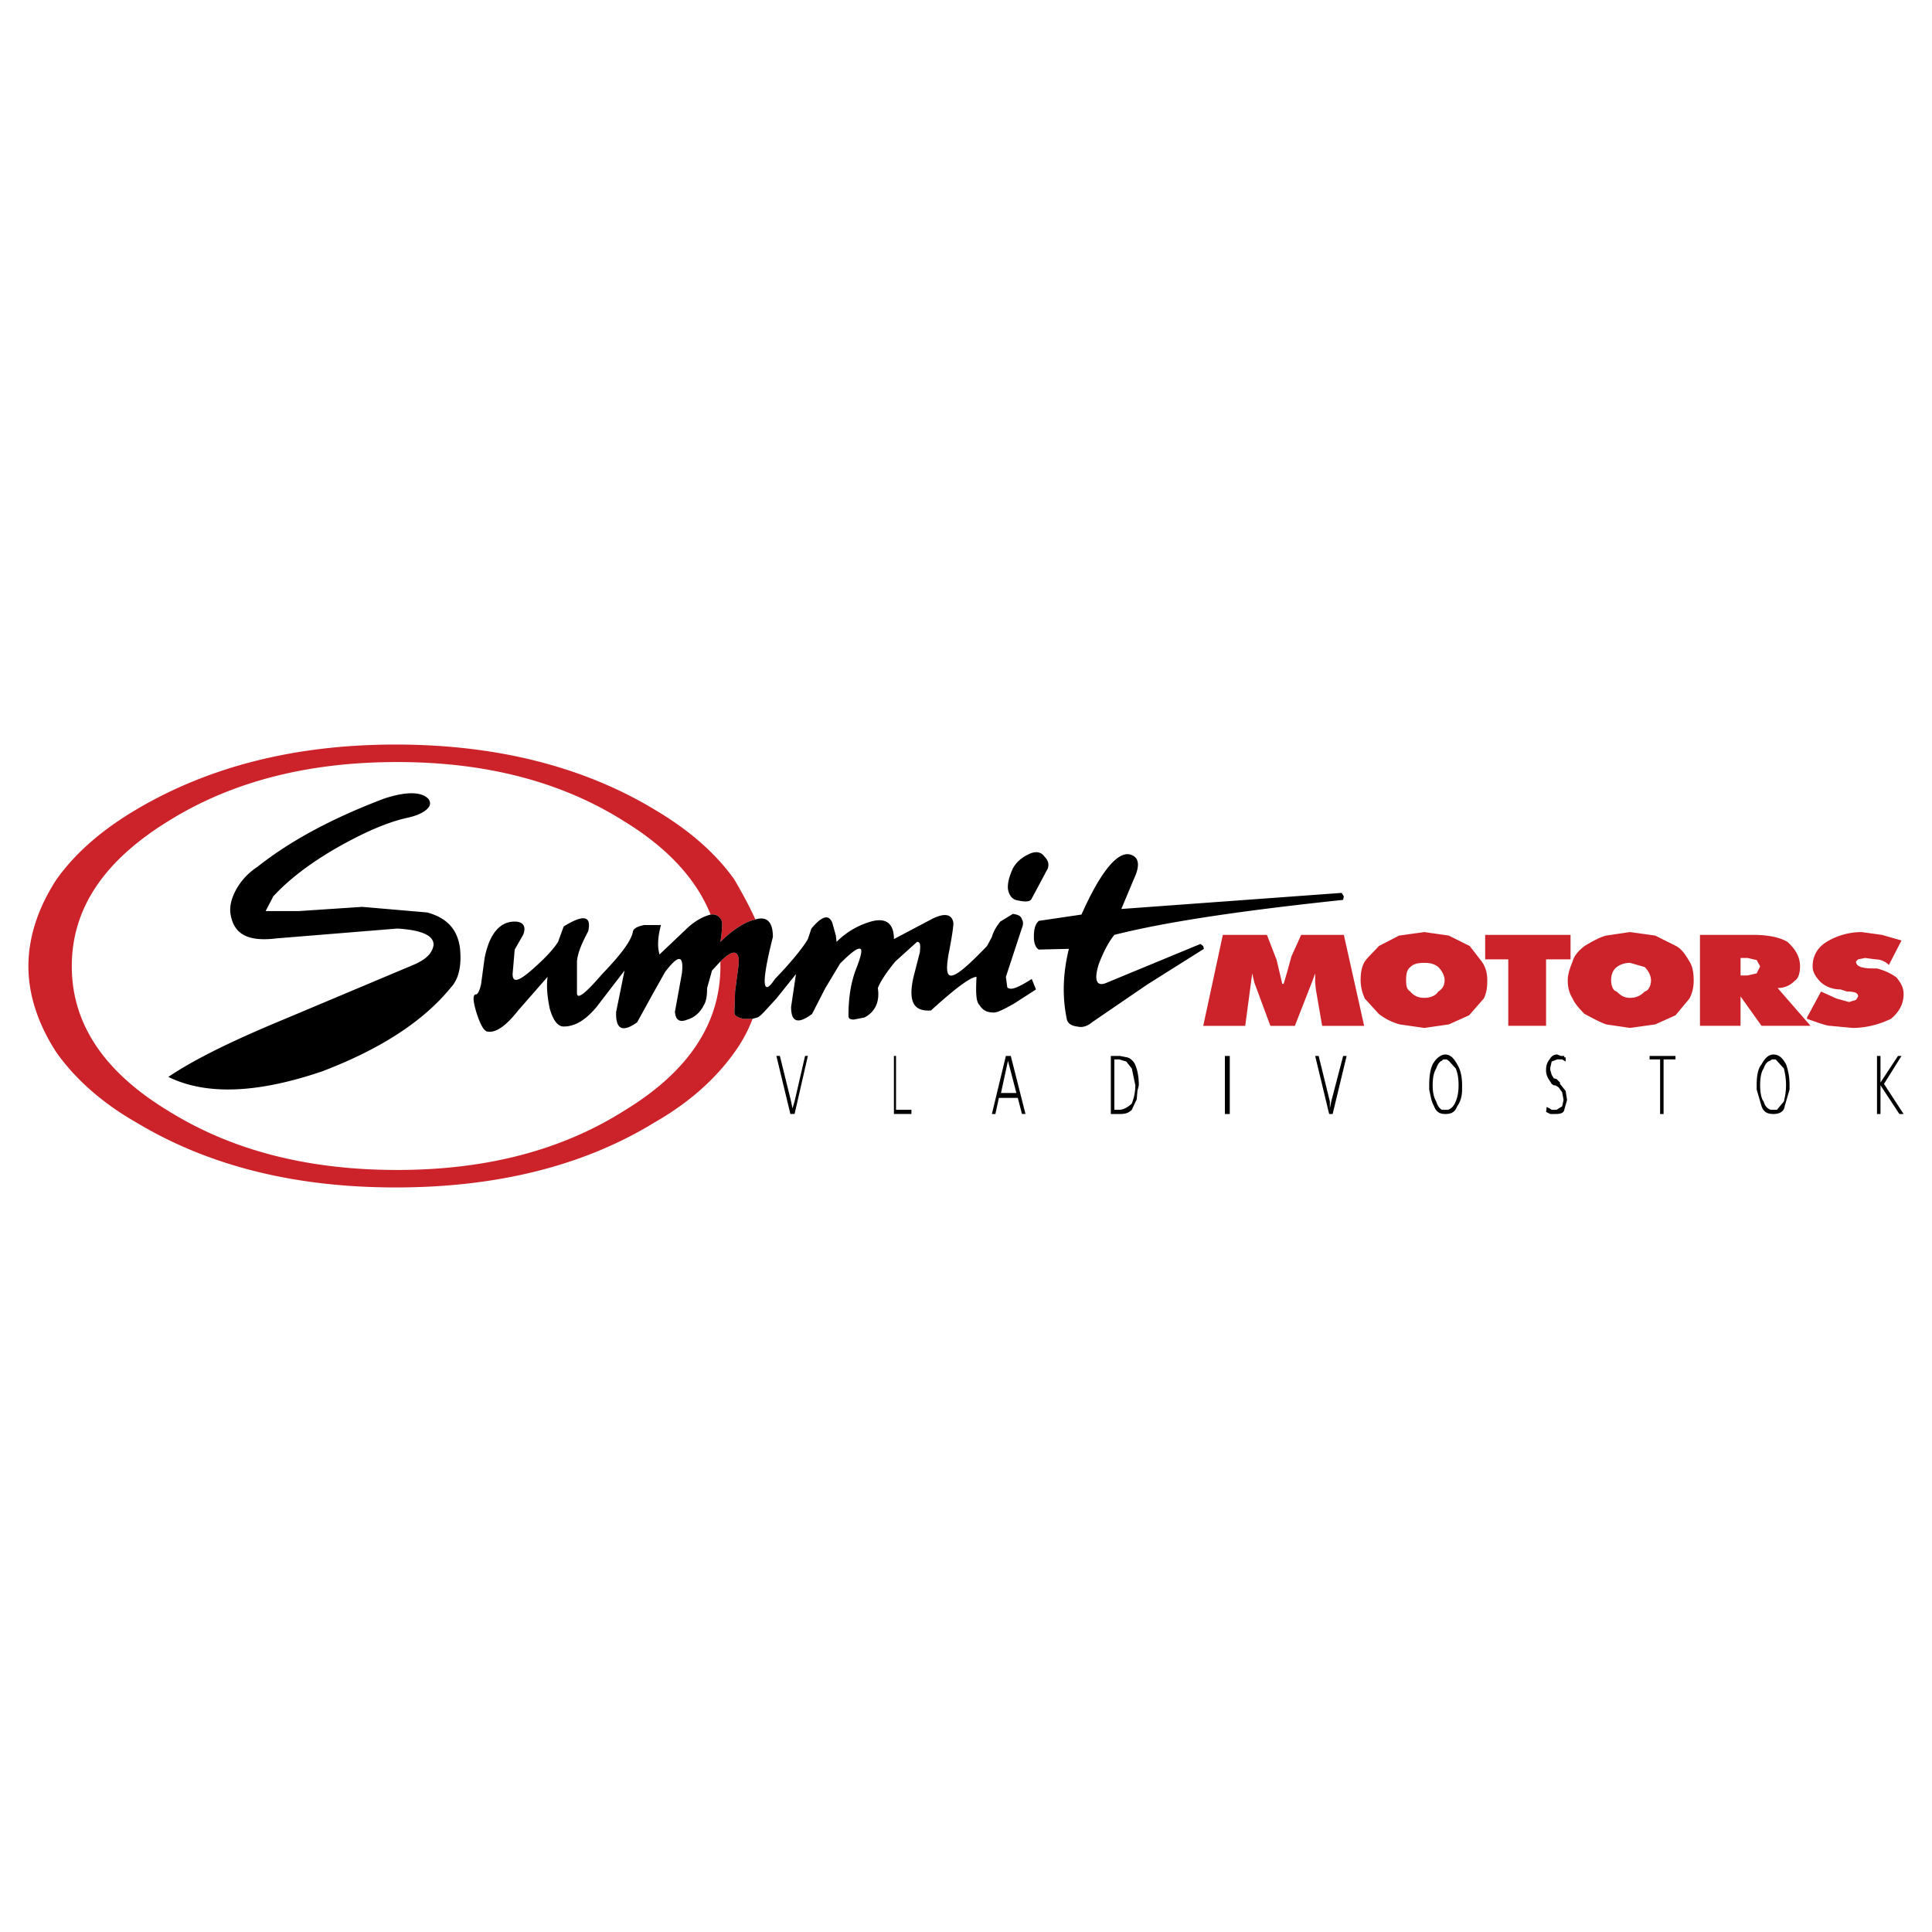 <svg xmlns="http://www.w3.org/2000/svg" width="2500" height="2500" viewBox="0 0 192.756 192.756"><g fill-rule="evenodd" clip-rule="evenodd"><path fill="#fff" d="M0 0h192.756v192.756H0V0z"/><path d="M185.385 95.715l.697-.14 1.047.14c.488 0 .977.209 1.326.559l1.258-2.443-1.955-.559-2.025-.279a6.746 6.746 0 0 0-3.49.977c-.906.559-1.396 1.396-1.396 2.443 0 .558.279 1.048.838 1.606.559.488 1.258.697 1.955.697l.629.209c.768 0 1.117.141 1.117.488l-.211.35-.697.209-1.256-.348-1.537-.699-1.396 2.584v.139c1.188.42 1.955.699 2.305.699l2.234.209c1.395 0 2.652-.35 3.838-.908.838-.697 1.258-1.535 1.258-2.443 0-.629-.209-1.047-.699-1.676-.768-.559-1.465-.768-1.953-.906h-.35c-1.188 0-1.746-.21-1.746-.699l.209-.209zm-5.795.698c0 .769-.209 1.257-.559 1.466a2.27 2.27 0 0 1-1.676.697l3.281 3.771h-4.887l-2.094-2.934v2.934h-4.049v-9.076h5.236c1.465 0 2.652.209 3.49.698.77.698 1.258 1.467 1.258 2.444zm-19.338-3.072c-.557.14-1.256.489-2.164 1.047-.627.489-1.047.978-1.186 1.536-.35.837-.488 1.396-.488 1.884 0 .699.139 1.258.488 1.816.139.348.488.838 1.186 1.535 1.049.559 1.746.908 2.164 1.047l2.375.35 2.512-.35 2.025-.908 1.396-1.674a3.794 3.794 0 0 0 .418-1.816c0-.627-.07-1.326-.418-1.884-.35-.559-.699-1.187-1.326-1.536l-2.096-1.047-2.512-.349-2.374.349zm1.049 3.141c-.35.279-.559.699-.559 1.326 0 .559.209 1.049.559 1.117.348.35.697.629 1.326.629.697 0 1.117-.279 1.465-.629.35-.068.629-.559.629-1.117 0-.488-.279-.977-.629-1.326l-1.465-.418c-.35 0-.838.07-1.326.418zm13.961-.697l-.908-.209h-.697v1.745h.697l.908-.209.35-.698-.35-.629zm-27.086-2.514h8.518v2.443h-2.443v6.633h-3.77v-6.633h-2.305v-2.443zm-6.072-.278l-2.514.349-2.025 1.047c-.559.629-1.047 1.047-1.396 1.536-.348.558-.418 1.257-.418 1.884 0 .42.07 1.049.418 1.816l1.396 1.535a5.912 5.912 0 0 0 2.096 1.047l2.443.35 2.441-.35 2.025-.908 1.467-1.674c.279-.559.348-1.117.348-1.816 0-.838-.209-1.396-.559-1.884l-1.186-1.536-2.096-1.047-2.44-.349zm0 3.071c-.559 0-1.049.069-1.396.418-.35.279-.42.699-.42 1.326 0 .559.07.908.42 1.117.279.35.697.629 1.396.629.697 0 1.186-.279 1.395-.629.35-.209.629-.559.629-1.117 0-.488-.279-.977-.629-1.326-.419-.348-.907-.418-1.395-.418zm-14.731-.279l.559 2.374h.139l.35-1.188.42-1.535.977-2.164h4.258l2.025 9.076h-4.189l-.627-3.631-.07-.697v-.908l-.279.768-1.746 4.469h-2.443l-1.605-4.328-.209-.908-.697 5.236h-4.189l1.955-9.076h4.398l.838 2.164.135.348zm-52.287 5.863A14.293 14.293 0 0 1 73.271 105c-1.885 2.652-4.538 5.025-7.958 6.98-7.051 4.328-15.707 6.492-25.829 6.492s-18.708-2.164-25.899-6.492c-3.42-1.955-6.073-4.328-7.958-6.98-1.815-2.793-2.793-5.725-2.793-8.587 0-2.932.978-5.864 2.793-8.656 1.884-2.653 4.537-4.957 7.958-6.981 7.19-4.258 15.777-6.492 25.899-6.492 10.123 0 18.778 2.234 25.829 6.492 3.421 2.024 6.074 4.328 7.958 6.981.768 1.326 1.466 2.583 2.094 3.979l-.489.14c-.908.349-1.955 1.047-3.001 2.094.209-1.326.209-2.024.069-2.234-.209-.349-.558-.559-1.047-.489-1.396-3.49-4.258-6.631-8.586-9.284-6.283-3.979-13.822-5.934-22.688-5.934-8.936 0-16.545 1.955-22.897 5.934-6.422 3.979-9.563 8.726-9.563 14.45 0 5.655 3.141 10.472 9.563 14.38 6.353 3.98 13.961 5.934 22.897 5.934 8.866 0 16.405-1.953 22.688-5.934 6.422-3.908 9.564-8.725 9.564-14.38v-.489c1.256-1.257 1.954-1.187 1.815.349l-.349 2.652-.07 2.094c0 .35.349.49.908.629h.907z" fill="#cc2229"/><path d="M177.146 105.697h-.35l-.209.141c-.279.068-.488.348-.629.768-.209.279-.348.838-.348 1.676 0 .768.139 1.395.348 1.605.141.488.35.697.699.838h.627l.699-.838c.07-.35.209-.838.209-1.605 0-.838-.139-1.326-.209-1.676l-.699-.768-.138-.141zm-1.396.489c.35-.627.699-.977 1.188-.977.559 0 .906.35 1.256.977.209.559.35 1.258.35 2.096v.418l-.488 1.676c-.07.559-.559.768-1.117.768-.629 0-.979-.209-1.188-.768l-.488-1.676v-.418c-.001-.979.137-1.677.487-2.096zm-8.586-.836v.348h-1.188v5.445h-.348v-5.445h-1.049v-.348h2.585zm20.453 2.652l1.746-2.652h.35l-1.746 2.791 1.955 3.002h-.42l-1.885-2.861v2.861h-.348v-5.793h.348v2.652zm-53.543-18.57l-.209-.349-21.99 1.606 1.258-3.002c.627-1.327.488-2.094-.211-2.374-1.256-.559-3 1.396-5.025 5.934l-4.258.628c-.35.349-.488.768-.488 1.605 0 .559.139 1.047.488 1.257l3.002-.07c-.559 2.303-.699 4.608-.211 6.981.07.42.42.699 1.049.768.559.141 1.047-.068 1.465-.418l5.516-3.77 5.654-3.561-.07-.279-.279-.209-9.285 3.84c-1.047.488-1.395-.141-.836-1.886.488-1.256.977-2.164 1.535-2.862 5.236-1.326 12.914-2.443 22.826-3.49l.069-.349zm.28 15.918l-1.396 5.793h-.348l-1.396-5.793h.348l1.117 4.537v.697l.141-.697 1.186-4.537h.348zm-12.147 0h.488v5.793h-.488v-5.793zm32.043 1.394c0-.348.068-.697.348-1.047.211-.348.42-.488.77-.488l.348.141h.35v.139h.139v.418l-.348-.209h-.488l-.559.209-.141.629v.209l.141.49.209.348.279.07.348.35v.139l.559.699.141.906-.279.979c-.07.348-.42.418-.908.418h-.488l-.418-.209.068-.559v.07l.279.139.211.141h.488l.559-.35.139-.629-.139-.768-.35-.488-.209-.141-.141-.068h-.139l-.209-.141-.35-.559a1.633 1.633 0 0 1-.21-.838zm-11.311-.558c.35-.627.838-.977 1.258-.977.488 0 .838.35 1.186.977.35.559.49 1.258.49 2.096v.418c0 .629-.141 1.188-.49 1.676-.209.559-.559.768-1.186.768-.559 0-.908-.209-1.117-.768-.279-.488-.35-1.047-.488-1.676v-.418c0-.979.138-1.677.347-2.096zm1.049-.489l-.141.141c-.209.068-.418.348-.559.768-.209.35-.35.838-.35 1.676 0 .768.141 1.256.35 1.605.141.488.35.697.559.838h.629c.348-.141.559-.35.768-.838.139-.35.279-.838.279-1.605 0-.838-.141-1.326-.279-1.676l-.699-.768-.209-.141h-.348zM104.545 86.64l-1.605 3.001c-.139.349-.627.349-1.326.209-.559-.07-.906-.419-1.047-1.117-.07-.628.141-1.326.488-2.094.35-.629.838-1.047 1.537-1.396.697-.349 1.256-.279 1.605.209.348.35.489.699.348 1.188zm-29.179 5.096c1.117-.349 1.745.209 1.745 1.745-1.187 4.677-1.047 6.074.209 4.189 1.885-1.955 2.932-3.351 3.281-3.979l.35-1.047c1.047-1.257 1.745-1.466 2.094-.559l.349 1.257.07.628a7.95 7.95 0 0 1 3.42-2.024c1.466-.419 2.304.139 2.304 1.745l3.7-1.955c1.327-.698 2.094-.559 2.234.349 0 .35-.14 1.396-.489 3.142-.209 1.256-.209 1.956.14 2.094.559.141 1.745-.907 3.7-2.932l.488-.907c.139-.488.35-.907.838-1.536l1.256-.768c.49.07.838.209.908.559.139.209.139.489 0 .838l-1.605 4.887.139 1.047c.35.35 1.117 0 2.443-.838l.42 1.047-2.164 1.396c-.979.559-1.676.906-2.025.906-.697 0-1.117-.209-1.465-.768-.35-.348-.35-1.326-.279-2.791-.559 0-2.095 1.115-4.538 3.35-1.745.141-2.304-.906-1.745-3.35l.628-2.444c.07-.698.07-1.047-.279-1.047l-2.164 1.955c-.978 1.187-1.536 2.095-1.746 2.652.209 1.396-.279 2.375-1.326 2.934l-1.047.209c-.349 0-.558-.07-.558-.35 0-1.744.209-3.35.837-4.887.419-1.117.559-1.745.349-1.815-.279-.139-.977.419-2.024 1.466l-1.466 2.442-1.327 2.584c-1.396 1.047-2.094.838-2.094-.697l.488-3.281-1.955 2.443c-.978 1.047-1.536 1.744-1.885 1.885l-.489.139h-.907c-.559-.139-.908-.279-.908-.629l.07-2.094.349-2.652c.139-1.536-.559-1.606-1.815-.349l-.838.908-.489 1.744c0 .699-.07 1.328-.349 1.746-.349.697-.907 1.188-1.605 1.396-.838.35-1.187 0-1.257-.768l.698-3.84c.21-1.885-.349-1.885-1.675-.141l-1.256 2.234-1.536 2.793c-1.466 1.047-2.164.697-2.094-1.047l.837-4.119-2.792 3.631c-1.047 1.256-2.094 1.953-3.281 1.953-.559 0-1.047-.559-1.396-1.814-.209-1.047-.349-2.094-.209-3.141l-2.932 3.35c-1.257 1.605-2.304 2.305-3.142 2.094-.349-.139-.698-.836-1.047-1.953-.349-1.188-.349-1.746 0-1.746.14 0 .349-.348.489-1.047l.349-2.583c.489-2.443 1.536-3.63 3.002-3.63.838 0 1.187.489.838 1.326l-.838 1.466-.209 2.444c0 .977.698.697 2.234-.699 1.256-1.117 1.954-1.954 2.303-2.513l.559-1.536c2.024-1.257 2.792-1.047 2.443.489-.558 1.047-1.047 2.094-1.117 3.001v3.142c0 .697.768.139 2.513-1.885 1.885-1.956 2.932-3.352 3.071-4.259.07-.279.419-.489 1.117-.628h1.676c-.349 1.326-.349 2.234-.14 2.932l2.792-2.652c.908-.838 1.745-1.187 2.304-1.327.489-.07.838.14 1.047.489.14.209.14.908-.069 2.234 1.047-1.047 2.094-1.745 3.001-2.094l.489-.139zm25.48 13.614l1.467 5.793h-.35l-.418-1.605H99.66l-.35 1.605h-.35l1.396-5.793h.49zm-11.449 0v5.375h1.536v.418h-1.746v-5.793h.21zm12.007 3.699l-.838-3.211-.697 3.211h1.535zm11.518-2.444l-.557-.699-.699-.209h-.488v5.027h.488c.418 0 .908-.279 1.256-.629.211-.559.35-1.117.35-1.814l-.35-1.676zm.699 1.676l-.141.559-.068.836-.49 1.049c-.348.348-.697.418-1.186.418h-.908v-5.793h.908l.697.139c.35.07.699.418.838.768.209.487.35 1.186.35 2.024zm-33.02-2.931l-1.326 5.793h-.419l-1.396-5.793h.349l1.117 4.537.139.697.209-.697 1.047-4.537h.28zM42.625 80.706c.349-.349.349-.628.14-.977-.698-.768-2.234-.768-4.398-.07-5.166 1.955-9.354 4.188-12.705 6.841a6.46 6.46 0 0 0-2.094 2.233c-.489.908-.698 1.745-.559 2.513.349 2.024 1.815 2.723 4.607 2.374l12.007-.977c2.443.139 3.7.698 3.63 1.675-.14.768-.698 1.396-2.024 1.955l-12.775 5.375c-5.236 2.164-9.075 4.049-11.658 5.795 3.84 1.885 9.005 1.605 15.358-.559 5.864-2.234 10.122-5.027 12.845-8.377.768-.838 1.047-2.095.908-3.77-.209-1.955-1.257-3.142-3.281-3.7l-6.492-.559-6.283.419H26.5l.768-1.466c1.536-1.675 3.63-3.281 6.283-4.816 2.583-1.466 4.887-2.514 6.981-3.002 1.047-.209 1.744-.558 2.093-.907z"/></g></svg>